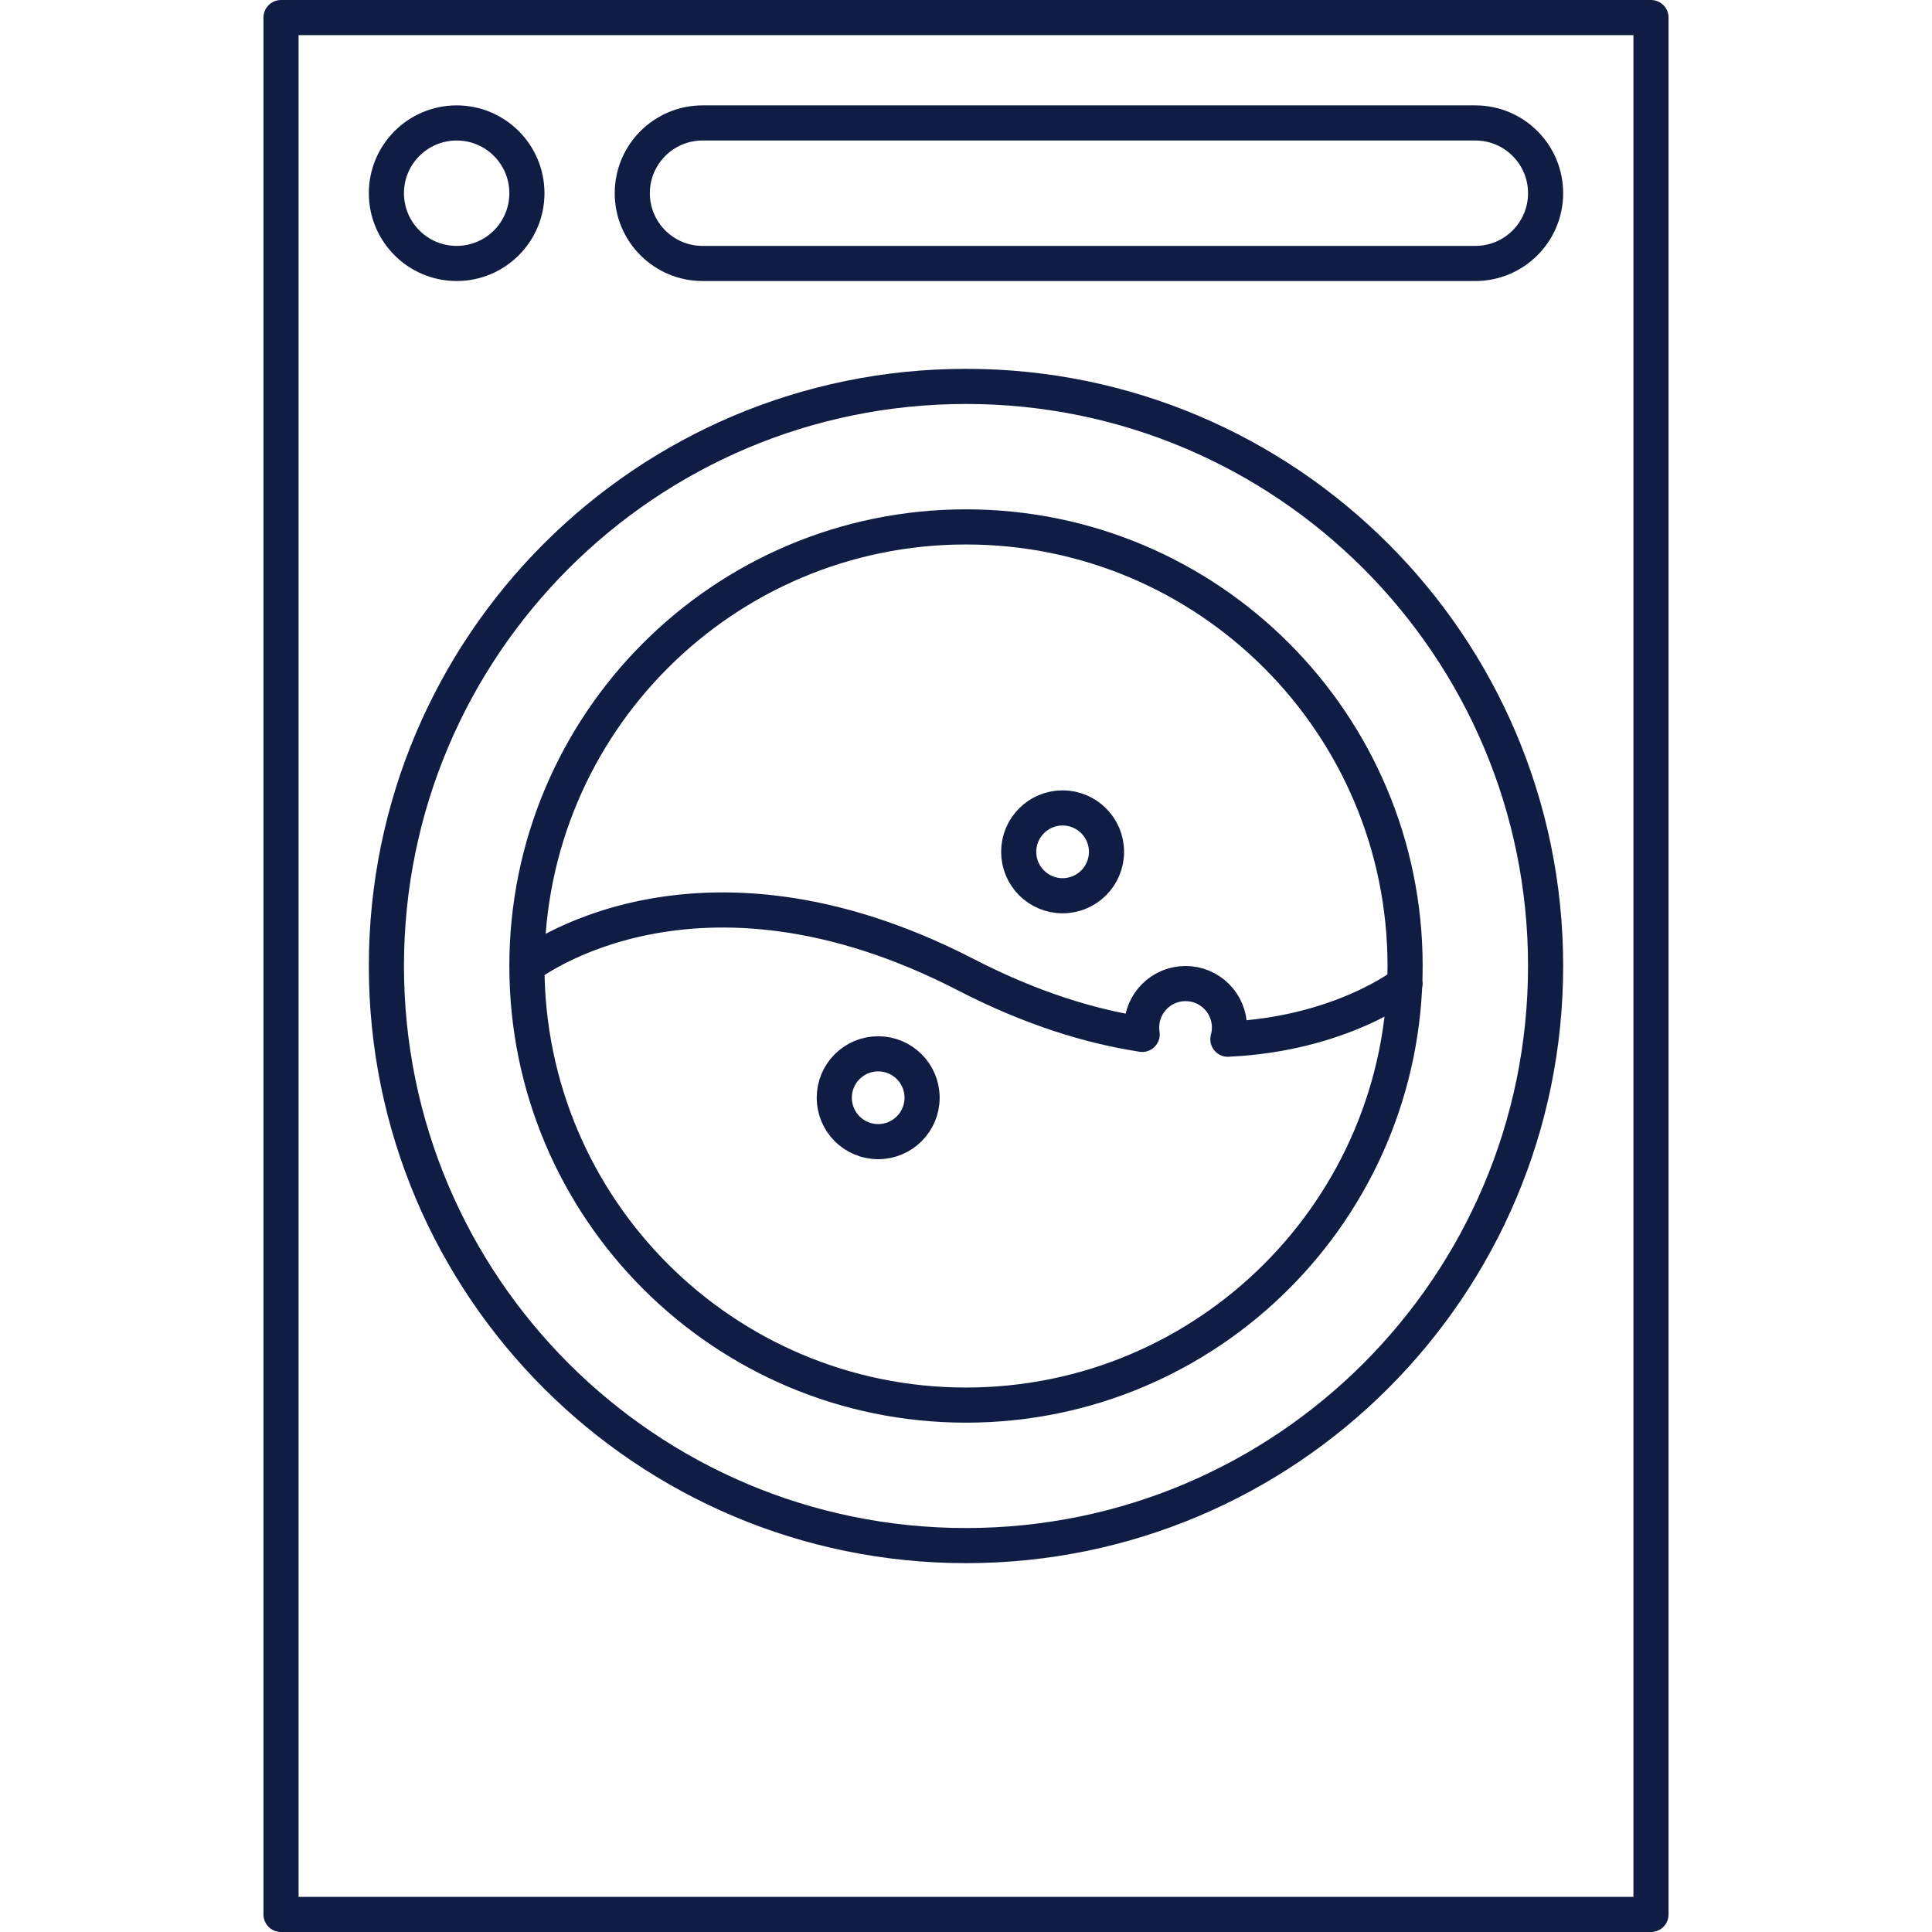 <svg width="110" height="110" viewBox="0 0 110 110" fill="none" xmlns="http://www.w3.org/2000/svg">
<path d="M30 55C30 68.807 41.193 80 55 80C68.807 80 80 68.807 80 55C80 41.193 68.807 30 55 30C41.193 30 30 41.193 30 55ZM30 55C30 55 39.5 47.5 55 55.5C58.701 57.41 62.06 58.437 65.029 58.892M65.031 58.895C65.011 58.767 65 58.635 65 58.5C65 57.119 66.119 56 67.5 56C68.881 56 70 57.119 70 58.5C70 58.731 69.969 58.956 69.91 59.169M69.913 59.166C76.361 58.873 80 56 80 56M16 1H94V109H16V1ZM88 55C88 73.225 73.225 88 55 88C36.775 88 22 73.225 22 55C22 36.775 36.775 22 55 22C73.225 22 88 36.775 88 55ZM52.5 62.5C52.5 63.881 51.381 65 50 65C48.619 65 47.5 63.881 47.5 62.5C47.5 61.119 48.619 60 50 60C51.381 60 52.5 61.119 52.5 62.5ZM63 48.5C63 49.881 61.881 51 60.5 51C59.119 51 58 49.881 58 48.5C58 47.119 59.119 46 60.5 46C61.881 46 63 47.119 63 48.5ZM30 11C30 13.209 28.209 15 26 15C23.791 15 22 13.209 22 11C22 8.791 23.791 7 26 7C28.209 7 30 8.791 30 11ZM40 15C37.791 15 36 13.209 36 11C36 8.791 37.791 7 40 7H84C86.209 7 88 8.791 88 11C88 13.209 86.209 15 84 15H40Z" stroke="#0F1D45" stroke-width="2" stroke-linecap="round" stroke-linejoin="round"/>
</svg>
